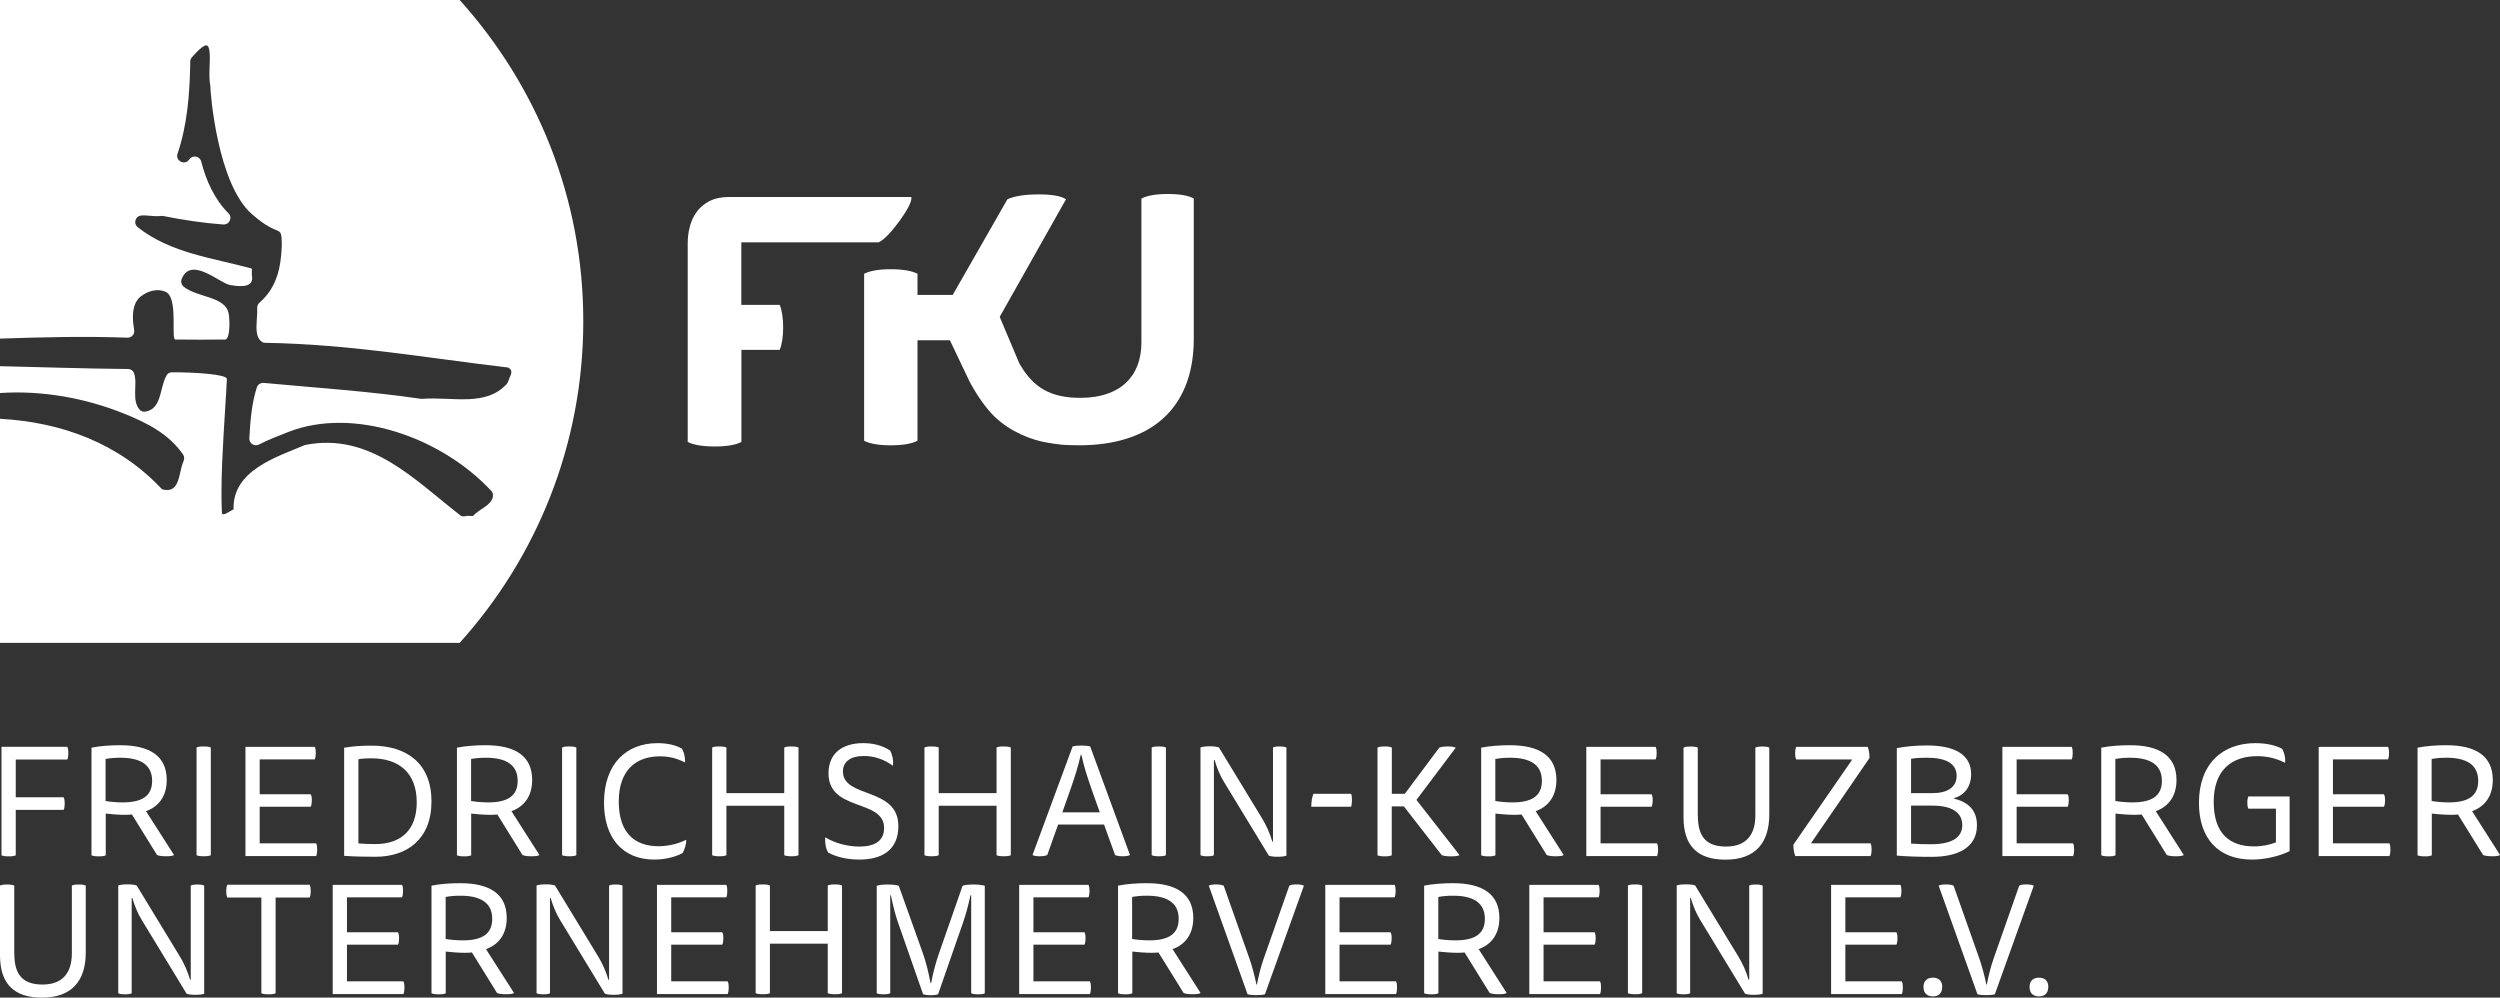<?xml version="1.0" encoding="UTF-8"?>
<svg id="uuid-9d8c810c-044e-4b37-93b1-693cf7f1303c" xmlns="http://www.w3.org/2000/svg" version="1.1" viewBox="0 0 301.69 120.39">
  <rect x="0" y="0" width="301.69" height="120.39" fill="#333333" stroke="none"/>
  <!-- Generator: Adobe Illustrator 30.0.0, SVG Export Plug-In . SVG Version: 2.1.1 Build 123)  -->
  <defs>
    <style>
      .st0 {
        fill: none;
      }

      .st1 {
        fill: #fff;
      }
    </style>
  </defs>
  <g id="uuid-e4dfa90d-6e2c-43bc-8b02-f37f7409c23c">
    <g>
      <g>
        <path class="st1" d="M89.46,36.78v-7.54h16.58c.77-.35,1.8-1.6,2.52-2.59.71-.97,1.57-2.36,1.41-2.88h-21.27c-1.17.01-2.62-.09-4.01,1.13-1.47,1.29-1.7,3.35-1.7,4.43v24c.64.34,1.76.55,3.26.55s2.62-.21,3.22-.55v-11.11h4.61c.26-.51.43-1.56.43-2.69s-.17-2.23-.43-2.74h-4.61Z"/>
        <path class="st1" d="M137.74,23.96v17.36c0,4.17-2.61,6.65-7.24,6.69-3.79.04-5.77-1.33-7.27-3.79-.06-.08-.17-.27-.22-.36l-2.37-5.62,8-14.19c-.56-.38-1.59-.59-3.3-.59s-2.96.21-3.77.59l-6.6,11.54h-4.25v-2.55c-.64-.34-1.72-.55-3.22-.55s-2.57.21-3.22.55v20.15c.64.34,1.72.55,3.22.55s2.57-.21,3.22-.55v-12.13h3.91l2.39,5.02c1.3,2.4,2.47,3.69,2.98,4.18,1.96,1.89,4.55,2.87,6.46,3.17,1.5.24,1.7.28,3.49.3.45.01.85.01,1.15-.01h0c8.5-.31,12.96-5.05,12.96-12.83v-16.93c-.56-.34-1.63-.55-3.17-.55-1.42,0-2.53.21-3.13.55h0Z"/>
      </g>
      <g>
        <path class="st0" d="M137.74,23.96v17.36c0,4.17-2.61,6.65-7.24,6.69-3.79.04-5.77-1.33-7.27-3.79-.06-.08-.17-.27-.22-.36l-2.37-5.62,8-14.19c-.56-.38-1.59-.59-3.3-.59s-2.96.21-3.77.59l-6.6,11.54h-4.25v-2.55c-.64-.34-1.72-.55-3.22-.55s-2.57.21-3.22.55v20.15c.64.34,1.72.55,3.22.55s2.57-.21,3.22-.55v-12.13h3.91l2.39,5.02c1.3,2.4,2.47,3.69,2.98,4.18,1.96,1.89,4.55,2.87,6.46,3.17,1.5.24,1.7.28,3.49.3.45.01.85.01,1.15-.01h0c8.5-.31,12.96-5.05,12.96-12.83v-16.93c-.56-.34-1.63-.55-3.17-.55-1.42,0-2.53.21-3.13.55h0Z"/>
        <path class="st0" d="M89.46,36.78v-7.54h16.58c.77-.35,1.8-1.6,2.52-2.59.71-.97,1.57-2.36,1.41-2.88h-21.27c-1.17.01-2.62-.09-4.01,1.13-1.47,1.29-1.7,3.35-1.7,4.43v24c.64.34,1.76.55,3.26.55s2.62-.21,3.22-.55v-11.11h4.61c.26-.51.43-1.56.43-2.69s-.17-2.23-.43-2.74h-4.61Z"/>
        <path class="st1" d="M55.47,0H0v40.86c5.2-.17,10.28-.3,15.38-.11.51.02.9-.44.81-.94-.08-.44-.15-.99-.15-1.55,0-.93.21-1.89.91-2.46.86-.68,2.02-1.02,3.01-.6.51.22.76.86.88,1.65.17,1.1.09,2.47.12,3.32.01.49.06.8.2.8,2.36.03,3.85.02,6.02,0,.34,0,.49-.86.51-1.74,0-.53-.03-1.07-.11-1.44-.43-2.04-3.69-1.85-5.4-3.18-.22-.17-.33-.44-.31-.7,0-.09.03-.18.06-.26,1.14-2.78,4.56.53,5.85.75.84.14,2.48.38,2.64-.66.02-.15.02-.32-.03-.53h0v-.8c-4.6-1.27-9.79-1.83-13.78-5-.2-.16-.29-.39-.29-.61,0-.37.27-.74.71-.79.69-.08,1.56.16,2.4.05.08-.01.16,0,.23,0,2.52.5,4.85.85,7.28,1.03.55.04.92-.44.86-.91-.02-.15-.09-.31-.22-.43-1.66-1.65-2.71-3.94-3.3-6.26-.17-.66-1.03-.82-1.42-.27,0,.01-.02.03-.03.04-.47.66-1.42.28-1.45-.41,0-.1,0-.2.05-.31.58-1.71.95-3.51,1.18-5.38.21-1.66.3-3.37.34-5.1,0-.21.01-.43.01-.64,0-.19.08-.38.21-.52.68-.75,1.75-1.95,2.01-1.17.13.39.15.91.14,1.48-.01.57-.05,1.2-.05,1.84,0,.42.03.85.11,1.26,0,.86.85,11.87,5.02,15.53,3.49,3.07,3.56.99,3.61,3.78h0s0,0,0,0c-.1,2.66-.6,5.09-2.69,6.9-.19.17-.29.41-.28.67,0,.18,0,.37,0,.56-.02.57-.09,1.18-.09,1.74,0,.74.13,1.4.67,1.77.11.08.26.11.4.11,10.35.17,19.58,1.85,29.3,2.98.28.15.38.33.39.53.01.33-.24.7-.35,1.05-.04.14-.1.28-.19.39-2.55,2.8-6.5,1.54-10.22,1.81-.05,0-.1,0-.14,0-6.2-.91-12.41-1.31-18.97-1.92-.37-.03-.73.18-.84.53-.62,1.91-.8,4.07-.91,6.16-.03.61.62,1.03,1.17.74,1.06-.56,2.55-1.12,3.56-1.52,7.8-3.04,18.36.56,24.47,7.12.09.09.15.2.18.32.02.06,0,.12.01.18,0,.06.02.12.01.18,0,0,0,0,0,0,0,0,0,0,0,0-.21,1.13-1.68,1.49-2.39,2.34-.29.04-.62-.06-.9.02-.23.06-.47.06-.65-.09-5.57-4.33-10.86-10-18.63-8.51-.06.01-.12.03-.18.05-3.37,1.43-8.7,3.04-8.55,7.73-.45.2-1.38.97-1.41.4-.04-.86-.05-1.7-.05-2.52,0-2.46.14-4.74.25-6.84.11-2.17.29-4.35.4-6.77.03-.57-4.1-.82-6.62-.8-.26,0-.51.12-.64.34-.89,1.51-.54,4.11-2.62,4.41-.22.03-.47-.05-.62-.21-.52-.57-.58-1.32-.57-2.11,0-.39.03-.79.03-1.18,0-.39-.04-.76-.15-1.11-.1-.33-.42-.54-.76-.54-5.24-.04-10.35-.23-15.44-.34v3.24c5.07-.34,10.29.6,14.95,2.47,2.76,1.11,5.44,2.45,7.16,4.96.14.2.16.45.08.67,0,.03,0,.06-.01.08-.08.17-.15.37-.21.57-.18.61-.28,1.33-.5,1.9-.29.76-.77,1.27-1.9.97-5.22-5.59-12.17-8.11-19.56-8.51v27.04h55.47c9.28-10.3,14.92-23.9,14.92-38.82S64.75,10.3,55.47,0Z"/>
      </g>
    </g>
    <g>
      <path class="st1" d="M.17,90.12h7.95c.1.19.13.44.13.76s-.04.59-.13.78H1.9v4.55h5.78c.09.19.13.44.13.76s-.04.57-.13.76H1.9v5.48c-.17.1-.44.13-.85.13s-.7-.04-.87-.13v-13.09H.17Z"/>
      <path class="st1" d="M11.02,90.23c1.04-.21,2.26-.3,3.49-.3,3.51,0,5.61,1.27,5.61,4.19,0,1.99-.99,3.22-2.5,3.77l3.38,5.29c-.15.11-.49.15-.91.15-.55,0-.87-.04-1.14-.15l-3.03-4.89c-.15.02-.57.04-.85.04-.68,0-1.8-.08-2.31-.15v5.03c-.17.1-.44.13-.85.13s-.7-.04-.87-.13v-12.97h0ZM12.74,91.6v5.06c.51.1,1.39.17,2.07.17,2.28,0,3.55-.74,3.55-2.6,0-1.99-1.48-2.79-3.83-2.79-.61,0-1.21.04-1.78.15Z"/>
      <path class="st1" d="M23.72,90.21c.17-.1.45-.13.87-.13s.68.04.85.13v12.99c-.17.1-.44.13-.85.13s-.7-.04-.87-.13v-12.99Z"/>
      <path class="st1" d="M37.98,90.12c.1.19.13.44.13.76s-.04.57-.13.76h-6.64v4.21h6.16c.1.19.13.42.13.74s-.04.57-.13.76h-6.16v4.42h6.81c.1.19.13.44.13.76s-.04.59-.13.78h-8.53v-13.18h8.36Z"/>
      <path class="st1" d="M41.53,90.23c1.14-.19,2.18-.25,3.32-.25,4.23,0,7.22,2.14,7.22,6.73s-2.98,6.68-6.75,6.68c-1.25,0-2.52-.02-3.79-.11v-13.05ZM43.25,101.78c.66.06,1.38.08,2.03.08,3.09,0,5.01-1.67,5.01-5.04,0-3.62-2.22-5.31-5.48-5.31-.51,0-1.06.02-1.56.11v10.17h0Z"/>
      <path class="st1" d="M55.12,90.23c1.04-.21,2.26-.3,3.49-.3,3.51,0,5.61,1.27,5.61,4.19,0,1.99-.99,3.22-2.5,3.77l3.38,5.29c-.15.11-.49.15-.91.15-.55,0-.87-.04-1.14-.15l-3.03-4.89c-.15.02-.57.04-.85.04-.68,0-1.8-.08-2.31-.15v5.03c-.17.1-.44.13-.85.13s-.7-.04-.87-.13v-12.97h0ZM56.85,91.6v5.06c.51.1,1.38.17,2.07.17,2.28,0,3.55-.74,3.55-2.6,0-1.99-1.48-2.79-3.83-2.79-.61,0-1.21.04-1.78.15Z"/>
      <path class="st1" d="M67.83,90.21c.17-.1.46-.13.87-.13s.68.04.85.13v12.99c-.17.1-.44.13-.85.13s-.7-.04-.87-.13v-12.99Z"/>
      <path class="st1" d="M79.66,91.27c-2.88,0-4.99,1.63-4.99,5.46s1.97,5.39,4.8,5.39c1.27,0,2.46-.34,3.34-.78.02.47-.19,1.25-.47,1.63-.82.42-2.01.76-3.38.76-3.79,0-6.07-2.58-6.07-6.86,0-4.72,2.73-7.19,6.45-7.19,1.08,0,2.16.21,2.92.64.29.4.46,1.16.4,1.69-.95-.49-1.93-.74-3-.74h0Z"/>
      <path class="st1" d="M94.64,97.23h-6.98v5.97c-.17.1-.44.13-.85.13s-.7-.04-.87-.13v-12.99c.17-.1.46-.13.87-.13s.68.04.85.13v5.5h6.98v-5.5c.17-.1.46-.13.87-.13s.68.04.85.13v12.99c-.17.1-.44.13-.85.13s-.7-.04-.87-.13c0,0,0-5.97,0-5.97Z"/>
      <path class="st1" d="M103.71,102.16c2.09,0,2.98-.87,2.98-2.24,0-3.55-6.71-1.93-6.71-6.6,0-2.33,1.57-3.64,4.19-3.64,1.23,0,2.33.29,3.24.89.26.44.44,1.25.34,1.84-.97-.72-2.18-1.18-3.49-1.18-1.69,0-2.54.74-2.54,1.86,0,3.3,6.69,1.84,6.69,6.6,0,3.05-2.18,4.04-4.72,4.04-1.5,0-2.85-.34-3.75-.85-.3-.47-.42-1.27-.34-1.84,1.08.7,2.69,1.12,4.11,1.12Z"/>
      <path class="st1" d="M120.26,97.23h-6.98v5.97c-.17.1-.44.13-.85.13s-.7-.04-.87-.13v-12.99c.17-.1.46-.13.87-.13s.68.04.85.13v5.5h6.98v-5.5c.17-.1.46-.13.87-.13s.68.04.85.13v12.99c-.17.1-.44.13-.85.13s-.7-.04-.87-.13c0,0,0-5.97,0-5.97Z"/>
      <path class="st1" d="M133.23,99.5h-5.54l-1.31,3.68c-.19.09-.47.15-.93.15-.42,0-.7-.06-.85-.15l4.84-13.1c.21-.08.66-.11,1.06-.11s.85.04,1.06.11l4.8,13.1c-.15.09-.46.15-.87.15-.46,0-.74-.06-.93-.15l-1.33-3.68h0ZM132.72,98.03l-1.01-2.84c-.49-1.39-.91-2.71-1.21-4.1h-.08c-.29,1.33-.76,2.79-1.21,4.08l-1.01,2.86h4.51Z"/>
      <path class="st1" d="M138.98,90.21c.17-.1.46-.13.87-.13s.68.04.85.13v12.99c-.17.1-.44.13-.85.13s-.7-.04-.87-.13v-12.99Z"/>
      <path class="st1" d="M146.49,103.2c-.17.1-.4.13-.8.13s-.65-.04-.82-.13v-13.01c.26-.08.59-.13,1.14-.13s.83.06,1.08.13l5.16,8.48c.55.89,1.01,1.9,1.29,2.9h.08v-11.36c.17-.1.4-.13.8-.13s.64.04.82.13v13.05c-.23.08-.53.13-1.08.13-.51,0-.84-.06-1.04-.13l-5.39-8.86c-.48-.76-.89-1.76-1.16-2.69h-.08v11.49h0Z"/>
      <path class="st1" d="M163.04,95.79c.08.15.11.42.11.76,0,.36-.04.64-.11.8h-4.8c0-.55.09-1.18.26-1.56h4.53Z"/>
      <path class="st1" d="M166.24,90.21c.17-.1.46-.13.87-.13s.68.04.85.13v5.58h1.57l4.15-5.56c.21-.1.59-.15,1.06-.15s.76.06.93.15l-4.74,6.3,5.2,6.66c-.15.11-.49.15-1.01.15s-.89-.04-1.14-.15l-4.57-5.88h-1.46v5.9c-.17.1-.44.13-.85.13s-.7-.04-.87-.13v-12.99h0Z"/>
      <path class="st1" d="M178.72,90.23c1.04-.21,2.26-.3,3.49-.3,3.51,0,5.61,1.27,5.61,4.19,0,1.99-.99,3.22-2.5,3.77l3.38,5.29c-.15.11-.49.15-.91.15-.55,0-.87-.04-1.14-.15l-3.03-4.89c-.15.02-.57.04-.85.04-.68,0-1.8-.08-2.31-.15v5.03c-.17.1-.44.13-.85.13s-.7-.04-.87-.13v-12.97h0ZM180.45,91.6v5.06c.51.1,1.38.17,2.07.17,2.28,0,3.55-.74,3.55-2.6,0-1.99-1.48-2.79-3.83-2.79-.61,0-1.21.04-1.78.15Z"/>
      <path class="st1" d="M199.79,90.12c.1.19.13.44.13.76s-.04.57-.13.76h-6.64v4.21h6.16c.1.19.13.42.13.74s-.04.57-.13.76h-6.16v4.42h6.81c.1.19.13.44.13.76s-.04.59-.13.78h-8.53v-13.18h8.36,0Z"/>
      <path class="st1" d="M204.89,98.46c0,2.6,1.1,3.7,3.41,3.7,2.49,0,3.53-1.5,3.53-3.75v-8.19c.17-.1.44-.13.85-.13s.66.04.83.13v8.06c0,3.36-1.61,5.46-5.29,5.46-3.4,0-5.06-1.69-5.06-5.12v-8.4c.17-.1.45-.13.87-.13s.68.04.85.13v8.25h0Z"/>
      <path class="st1" d="M218.58,101.69v.08h7.15c.1.19.13.44.13.76s-.04.59-.13.78h-9.08c-.17-.42-.23-.87-.23-1.38l7.05-10.2v-.08h-6.71c-.1-.19-.13-.44-.13-.76s.04-.57.13-.76h8.63c.15.4.21.82.21,1.35l-7.02,10.22h0Z"/>
      <path class="st1" d="M235.82,96.38c1.61.4,2.75,1.31,2.75,3.21,0,2.73-2.37,3.81-5.42,3.81-1.54,0-3.05-.04-4.25-.15v-12.97c1.12-.21,2.24-.32,3.68-.32,3.07,0,5.29.97,5.29,3.45,0,1.54-.83,2.56-2.05,2.9v.08ZM230.62,95.71h2.6c1.76,0,2.9-.7,2.9-2.09,0-1.54-1.4-2.18-3.57-2.18-.74,0-1.35.02-1.93.13,0,0,0,4.13,0,4.13ZM230.62,101.8c.72.06,1.54.08,2.39.08,2.39,0,3.79-.72,3.79-2.31s-1.37-2.35-3.58-2.35h-2.6v4.59h0Z"/>
      <path class="st1" d="M250,90.12c.1.19.13.44.13.76s-.04.57-.13.76h-6.64v4.21h6.16c.1.19.13.42.13.74s-.04.57-.13.76h-6.16v4.42h6.81c.1.19.13.44.13.76s-.04.59-.13.78h-8.53v-13.18h8.36,0Z"/>
      <path class="st1" d="M253.55,90.23c1.04-.21,2.26-.3,3.49-.3,3.51,0,5.61,1.27,5.61,4.19,0,1.99-.99,3.22-2.5,3.77l3.38,5.29c-.15.11-.49.15-.91.15-.55,0-.87-.04-1.14-.15l-3.03-4.89c-.15.02-.57.04-.85.04-.68,0-1.8-.08-2.31-.15v5.03c-.17.1-.44.13-.85.13s-.7-.04-.87-.13v-12.97h0ZM255.27,91.6v5.06c.51.1,1.39.17,2.07.17,2.28,0,3.55-.74,3.55-2.6,0-1.99-1.48-2.79-3.83-2.79-.61,0-1.21.04-1.78.15h0Z"/>
      <path class="st1" d="M271.75,103.73c-4.02,0-6.39-2.52-6.39-6.83,0-4.72,2.83-7.22,6.81-7.22,1.25,0,2.39.23,3.22.68.27.42.44,1.14.36,1.69-1.04-.53-2.16-.8-3.36-.8-3.05,0-5.25,1.65-5.25,5.52s1.97,5.37,4.86,5.37c1.01,0,1.99-.21,2.65-.49v-4.06h-3.34c-.06-.13-.11-.4-.11-.76,0-.32.06-.59.11-.72h4.99v6.6c-1.08.55-2.83,1.02-4.55,1.02h0Z"/>
      <path class="st1" d="M288.17,90.12c.1.19.13.44.13.76s-.04.57-.13.76h-6.64v4.21h6.16c.1.19.13.42.13.74s-.04.57-.13.76h-6.16v4.42h6.81c.1.19.13.44.13.76s-.04.59-.13.78h-8.53v-13.18h8.36Z"/>
      <path class="st1" d="M291.72,90.23c1.04-.21,2.26-.3,3.49-.3,3.51,0,5.61,1.27,5.61,4.19,0,1.99-.99,3.22-2.5,3.77l3.38,5.29c-.15.11-.49.15-.91.15-.55,0-.87-.04-1.14-.15l-3.03-4.89c-.15.02-.57.04-.85.04-.68,0-1.8-.08-2.31-.15v5.03c-.17.1-.44.13-.85.13s-.7-.04-.87-.13v-12.97h0ZM293.44,91.6v5.06c.51.1,1.39.17,2.07.17,2.28,0,3.55-.74,3.55-2.6,0-1.99-1.48-2.79-3.83-2.79-.61,0-1.21.04-1.78.15Z"/>
      <g>
        <path class="st1" d="M1.73,115.11c0,2.6,1.1,3.7,3.41,3.7,2.48,0,3.53-1.5,3.53-3.75v-8.19c.17-.1.44-.13.85-.13s.66.04.83.13v8.06c0,3.36-1.61,5.46-5.29,5.46C1.67,120.39,0,118.7,0,115.27v-8.4c.17-.1.45-.13.87-.13s.68.04.85.13c0,0,0,8.25,0,8.25Z"/>
        <path class="st1" d="M15.89,119.86c-.17.1-.4.13-.8.13s-.65-.04-.82-.13v-13.01c.27-.08.59-.13,1.14-.13s.84.06,1.08.13l5.16,8.48c.55.89,1,1.9,1.29,2.9h.08v-11.36c.17-.1.4-.13.8-.13s.64.04.82.13v13.05c-.23.08-.53.13-1.08.13-.51,0-.83-.06-1.04-.13l-5.39-8.86c-.48-.76-.89-1.76-1.16-2.69h-.08s0,11.49,0,11.49Z"/>
        <path class="st1" d="M33.26,108.31v11.55c-.17.1-.44.13-.85.13s-.7-.04-.87-.13v-11.55h-4.11c-.09-.19-.13-.46-.13-.78s.04-.57.13-.76h9.94c.09.19.13.44.13.76s-.04.59-.13.78h-4.1Z"/>
        <path class="st1" d="M48.51,106.77c.1.19.13.44.13.76s-.04.57-.13.76h-6.64v4.21h6.16c.1.19.13.42.13.74s-.04.57-.13.76h-6.16v4.42h6.81c.1.19.13.44.13.76s-.04.59-.13.78h-8.53v-13.18h8.36Z"/>
        <path class="st1" d="M52.05,106.88c1.04-.21,2.26-.3,3.49-.3,3.51,0,5.61,1.27,5.61,4.19,0,1.99-.99,3.22-2.5,3.77l3.38,5.29c-.15.11-.49.15-.91.15-.55,0-.87-.04-1.14-.15l-3.03-4.89c-.15.02-.57.04-.85.04-.68,0-1.8-.08-2.31-.15v5.03c-.17.1-.44.13-.85.13s-.7-.04-.87-.13v-12.97h0ZM53.78,108.25v5.06c.51.1,1.38.17,2.07.17,2.28,0,3.55-.74,3.55-2.6,0-1.99-1.48-2.79-3.83-2.79-.61,0-1.21.04-1.78.15Z"/>
        <path class="st1" d="M66.37,119.86c-.17.1-.4.13-.8.13s-.64-.04-.82-.13v-13.01c.26-.08.59-.13,1.14-.13s.83.06,1.08.13l5.16,8.48c.55.89,1,1.9,1.29,2.9h.08v-11.36c.17-.1.4-.13.8-.13s.64.04.82.13v13.05c-.23.08-.53.13-1.08.13-.51,0-.83-.06-1.04-.13l-5.39-8.86c-.47-.76-.89-1.76-1.16-2.69h-.08v11.49Z"/>
        <path class="st1" d="M87.64,106.77c.1.19.13.44.13.76s-.04.57-.13.76h-6.64v4.21h6.16c.1.19.13.42.13.74s-.04.57-.13.76h-6.16v4.42h6.81c.1.19.13.44.13.76s-.04.59-.13.78h-8.53v-13.18h8.36Z"/>
        <path class="st1" d="M99.89,113.88h-6.98v5.97c-.17.1-.44.13-.85.13s-.7-.04-.87-.13v-12.99c.17-.1.46-.13.87-.13s.68.04.85.13v5.5h6.98v-5.5c.17-.1.46-.13.87-.13s.68.04.85.13v12.99c-.17.1-.44.13-.85.13s-.7-.04-.87-.13c0,0,0-5.97,0-5.97Z"/>
        <path class="st1" d="M117.19,108.04h-.08c-.23,1.1-.53,2.24-.89,3.28l-3.01,8.65c-.15.08-.51.13-.91.13s-.76-.06-.91-.13l-3.03-8.67c-.29-.8-.63-2.16-.85-3.26h-.08v11.82c-.17.1-.42.13-.83.13-.38,0-.63-.04-.8-.13v-12.97c.28-.1.72-.15,1.33-.15s1.04.06,1.33.15l2.9,8.12c.4,1.12.7,2.37.93,3.62h.08c.23-1.27.57-2.52.95-3.6l2.84-8.14c.29-.1.72-.15,1.33-.15s1.06.06,1.35.15v12.97c-.17.1-.4.13-.82.13-.38,0-.64-.04-.82-.13v-11.82h0Z"/>
        <path class="st1" d="M131.35,106.77c.1.19.13.44.13.76s-.04.57-.13.76h-6.64v4.21h6.16c.1.19.13.42.13.74s-.04.57-.13.76h-6.16v4.42h6.81c.1.19.13.44.13.76s-.04.59-.13.78h-8.53v-13.18h8.36,0Z"/>
        <path class="st1" d="M134.9,106.88c1.04-.21,2.26-.3,3.49-.3,3.51,0,5.61,1.27,5.61,4.19,0,1.99-.99,3.22-2.5,3.77l3.38,5.29c-.15.11-.49.15-.91.15-.55,0-.87-.04-1.14-.15l-3.03-4.89c-.15.02-.57.04-.85.04-.68,0-1.8-.08-2.31-.15v5.03c-.17.1-.44.13-.85.13s-.7-.04-.87-.13v-12.97h0ZM136.62,108.25v5.06c.51.1,1.38.17,2.07.17,2.28,0,3.55-.74,3.55-2.6,0-1.99-1.48-2.79-3.83-2.79-.61,0-1.21.04-1.78.15Z"/>
        <path class="st1" d="M151.68,118.81c.21-1.08.51-2.28.82-3.13l3.09-8.8c.21-.11.4-.15.87-.15s.68.06.89.15l-4.7,13.1c-.23.08-.64.11-1.06.11s-.82-.04-1.04-.11l-4.68-13.1c.15-.1.48-.15.89-.15s.72.06.91.15l3.13,8.86c.28.82.61,1.99.82,3.07h.08,0Z"/>
        <path class="st1" d="M168.29,106.77c.1.19.13.44.13.76s-.04.57-.13.76h-6.64v4.21h6.16c.1.19.13.42.13.74s-.04.57-.13.76h-6.16v4.42h6.81c.1.19.13.44.13.76s-.04.59-.13.78h-8.53v-13.18h8.36,0Z"/>
        <path class="st1" d="M171.84,106.88c1.04-.21,2.26-.3,3.49-.3,3.51,0,5.61,1.27,5.61,4.19,0,1.99-.99,3.22-2.5,3.77l3.38,5.29c-.15.11-.49.15-.91.15-.55,0-.87-.04-1.14-.15l-3.03-4.89c-.15.02-.57.04-.85.04-.68,0-1.8-.08-2.31-.15v5.03c-.17.1-.44.13-.85.13s-.7-.04-.87-.13v-12.97h0ZM173.57,108.25v5.06c.51.1,1.38.17,2.07.17,2.28,0,3.55-.74,3.55-2.6,0-1.99-1.48-2.79-3.83-2.79-.61,0-1.21.04-1.78.15Z"/>
        <path class="st1" d="M192.91,106.77c.1.19.13.44.13.76s-.04.57-.13.76h-6.64v4.21h6.16c.1.19.13.42.13.74s-.04.57-.13.76h-6.16v4.42h6.81c.1.19.13.44.13.76s-.04.59-.13.78h-8.53v-13.18h8.36,0Z"/>
        <path class="st1" d="M196.45,106.86c.17-.1.46-.13.87-.13s.68.04.85.13v12.99c-.17.1-.44.13-.85.13s-.7-.04-.87-.13v-12.99Z"/>
        <path class="st1" d="M203.96,119.86c-.17.1-.4.13-.8.13s-.65-.04-.82-.13v-13.01c.26-.08.59-.13,1.14-.13s.84.06,1.08.13l5.16,8.48c.55.89,1.01,1.9,1.29,2.9h.08v-11.36c.17-.1.4-.13.8-.13s.64.04.82.13v13.05c-.23.08-.53.13-1.08.13-.51,0-.84-.06-1.04-.13l-5.39-8.86c-.48-.76-.89-1.76-1.16-2.69h-.08v11.49h0Z"/>
        <path class="st1" d="M229.33,106.77c.1.19.13.44.13.76s-.04.57-.13.76h-6.64v4.21h6.16c.1.19.13.42.13.74s-.04.57-.13.76h-6.16v4.42h6.81c.1.19.13.44.13.76s-.04.59-.13.78h-8.53v-13.18h8.36,0Z"/>
        <path class="st1" d="M234.38,119.08c0,.76-.42,1.16-1.12,1.16s-1.14-.38-1.14-1.14.46-1.12,1.14-1.12,1.12.38,1.12,1.1Z"/>
        <path class="st1" d="M239.76,118.81c.21-1.08.51-2.28.82-3.13l3.09-8.8c.21-.11.4-.15.87-.15s.68.06.89.15l-4.7,13.1c-.23.08-.64.11-1.06.11s-.82-.04-1.04-.11l-4.68-13.1c.15-.1.48-.15.89-.15s.72.06.91.15l3.13,8.86c.28.82.61,1.99.82,3.07h.08,0Z"/>
        <path class="st1" d="M247.18,119.08c0,.76-.42,1.16-1.12,1.16s-1.14-.38-1.14-1.14.46-1.12,1.14-1.12,1.12.38,1.12,1.1Z"/>
      </g>
    </g>
  </g>
</svg>